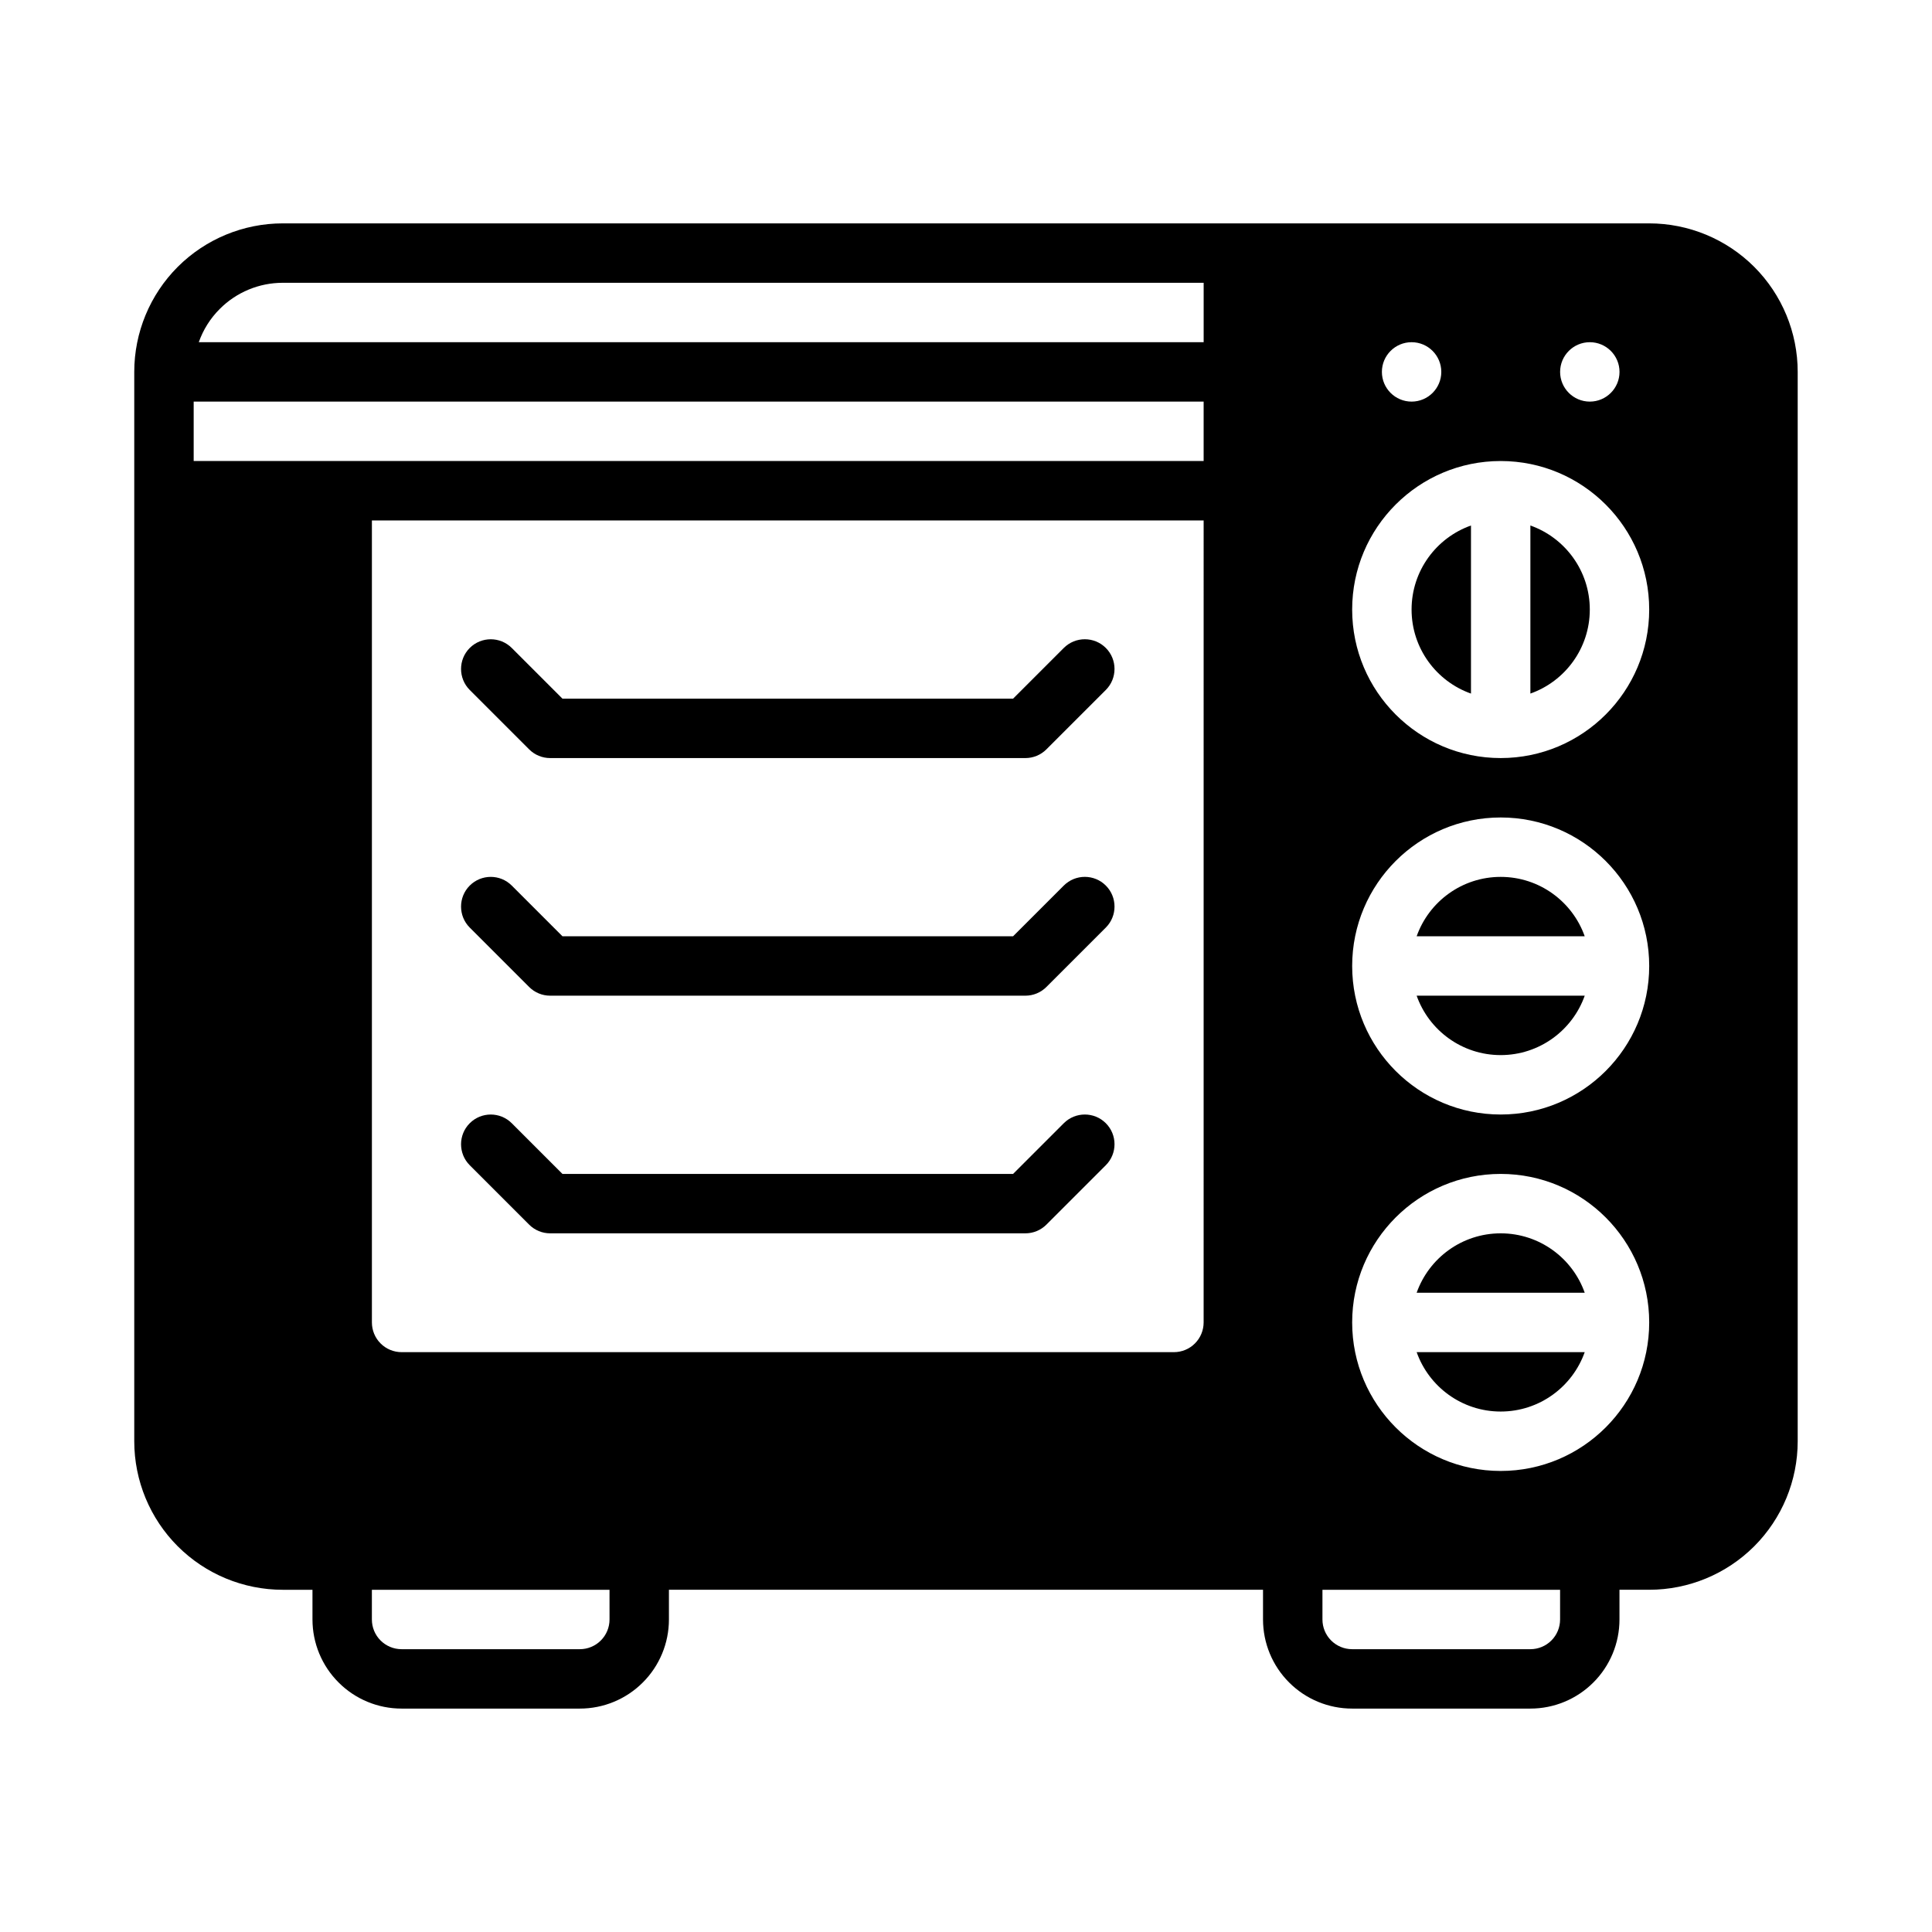 <?xml version="1.0" encoding="UTF-8"?>
<!-- Uploaded to: ICON Repo, www.svgrepo.com, Generator: ICON Repo Mixer Tools -->
<svg fill="#000000" width="800px" height="800px" version="1.1" viewBox="144 144 512 512" xmlns="http://www.w3.org/2000/svg">
 <g fill-rule="evenodd">
  <path d="m226.81 565.31h-7.871c-10.438 0-20.449-4.148-27.836-11.527-7.375-7.383-11.523-17.395-11.523-27.836v-283.39c0-10.438 4.148-20.453 11.523-27.836 7.387-7.375 17.398-11.523 27.836-11.523h362.11c10.438 0 20.453 4.148 27.836 11.523 7.375 7.383 11.523 17.398 11.523 27.836v283.39c0 10.438-4.148 20.453-11.523 27.836-7.383 7.375-17.398 11.523-27.836 11.523h-7.871v7.871c0 6.266-2.488 12.273-6.918 16.695-4.426 4.434-10.434 6.922-16.699 6.922h-47.23c-6.266 0-12.273-2.488-16.699-6.922-4.43-4.422-6.918-10.43-6.918-16.695v-7.871h-157.44v7.871c0 6.266-2.488 12.273-6.918 16.695-4.426 4.434-10.43 6.922-16.695 6.922h-47.234c-6.266 0-12.273-2.488-16.695-6.922-4.434-4.422-6.922-10.43-6.922-16.695zm78.719 0h-62.977v7.871c0 2.086 0.828 4.094 2.305 5.566 1.477 1.477 3.484 2.305 5.57 2.305h47.23c2.086 0 4.094-0.828 5.566-2.305 1.48-1.473 2.309-3.481 2.309-5.566zm251.91 0h-62.977v7.871c0 2.086 0.828 4.094 2.305 5.566 1.477 1.477 3.484 2.305 5.57 2.305h47.23c2.086 0 4.094-0.828 5.566-2.305 1.48-1.473 2.305-3.481 2.305-5.566zm-15.742-110.21c-21.727 0-39.359 17.633-39.359 39.359 0 21.727 17.633 39.359 39.359 39.359 21.727 0 39.359-17.633 39.359-39.359 0-21.727-17.633-39.359-39.359-39.359zm-22.27 47.23c3.242 9.172 11.996 15.742 22.27 15.742 10.273 0 19.027-6.574 22.27-15.742zm-56.449-220.41h-220.42v212.54c0 2.086 0.828 4.094 2.305 5.566 1.473 1.48 3.481 2.309 5.566 2.309h204.67c2.086 0 4.094-0.828 5.566-2.305 1.48-1.477 2.309-3.481 2.309-5.57zm100.99 204.67c-3.242-9.172-11.996-15.742-22.27-15.742-10.273 0-19.027 6.574-22.27 15.742zm-22.27-125.95c-21.727 0-39.359 17.633-39.359 39.359 0 21.727 17.633 39.359 39.359 39.359 21.727 0 39.359-17.633 39.359-39.359 0-21.727-17.633-39.359-39.359-39.359zm-22.27 47.23c3.242 9.172 11.996 15.742 22.27 15.742 10.273 0 19.027-6.574 22.27-15.742zm44.539-15.742c-3.242-9.168-11.996-15.742-22.27-15.742-10.273 0-19.027 6.574-22.27 15.742zm-22.27-125.95c-21.727 0-39.359 17.633-39.359 39.359 0 21.727 17.633 39.359 39.359 39.359 21.727 0 39.359-17.633 39.359-39.359 0-21.727-17.633-39.359-39.359-39.359zm-7.871 17.09c-9.172 3.242-15.742 11.996-15.742 22.27 0 10.273 6.574 19.027 15.742 22.27zm15.742 0v44.539c9.172-3.242 15.746-11.996 15.746-22.27 0-10.273-6.574-19.027-15.746-22.27zm-86.59-32.836h-267.65v15.742h267.65zm102.34-15.742c4.344 0 7.871 3.527 7.871 7.871s-3.527 7.871-7.871 7.871-7.871-3.527-7.871-7.871 3.527-7.871 7.871-7.871zm-47.23 0c4.344 0 7.871 3.527 7.871 7.871s-3.527 7.871-7.871 7.871-7.871-3.527-7.871-7.871 3.527-7.871 7.871-7.871zm-55.105 0v-15.746h-244.04c-6.266 0-12.273 2.488-16.695 6.922-2.519 2.508-4.41 5.531-5.566 8.824z"/>
  <path d="m412.48 455.1 13.438-13.438c3.074-3.07 8.062-3.07 11.137 0 3.07 3.07 3.07 8.062 0 11.133l-15.746 15.742c-1.477 1.48-3.484 2.309-5.566 2.309h-125.95c-2.086 0-4.09-0.828-5.562-2.305l-15.742-15.742c-3.074-3.07-3.074-8.062 0-11.133 3.07-3.07 8.059-3.07 11.133 0l13.43 13.434z"/>
  <path d="m412.48 392.12 13.438-13.438c3.074-3.07 8.062-3.07 11.137 0 3.07 3.07 3.07 8.062 0 11.133l-15.746 15.742c-1.477 1.48-3.484 2.309-5.566 2.309h-125.95c-2.086 0-4.09-0.828-5.562-2.305l-15.742-15.742c-3.074-3.07-3.074-8.062 0-11.133 3.07-3.07 8.059-3.07 11.133 0l13.43 13.434z"/>
  <path d="m412.48 329.15 13.438-13.438c3.074-3.07 8.062-3.07 11.137 0 3.07 3.07 3.07 8.062 0 11.133l-15.746 15.742c-1.477 1.48-3.484 2.309-5.566 2.309h-125.95c-2.086 0-4.09-0.828-5.562-2.305l-15.742-15.742c-3.074-3.07-3.074-8.062 0-11.133 3.07-3.07 8.059-3.07 11.133 0l13.43 13.434z"/>
 </g>
</svg>